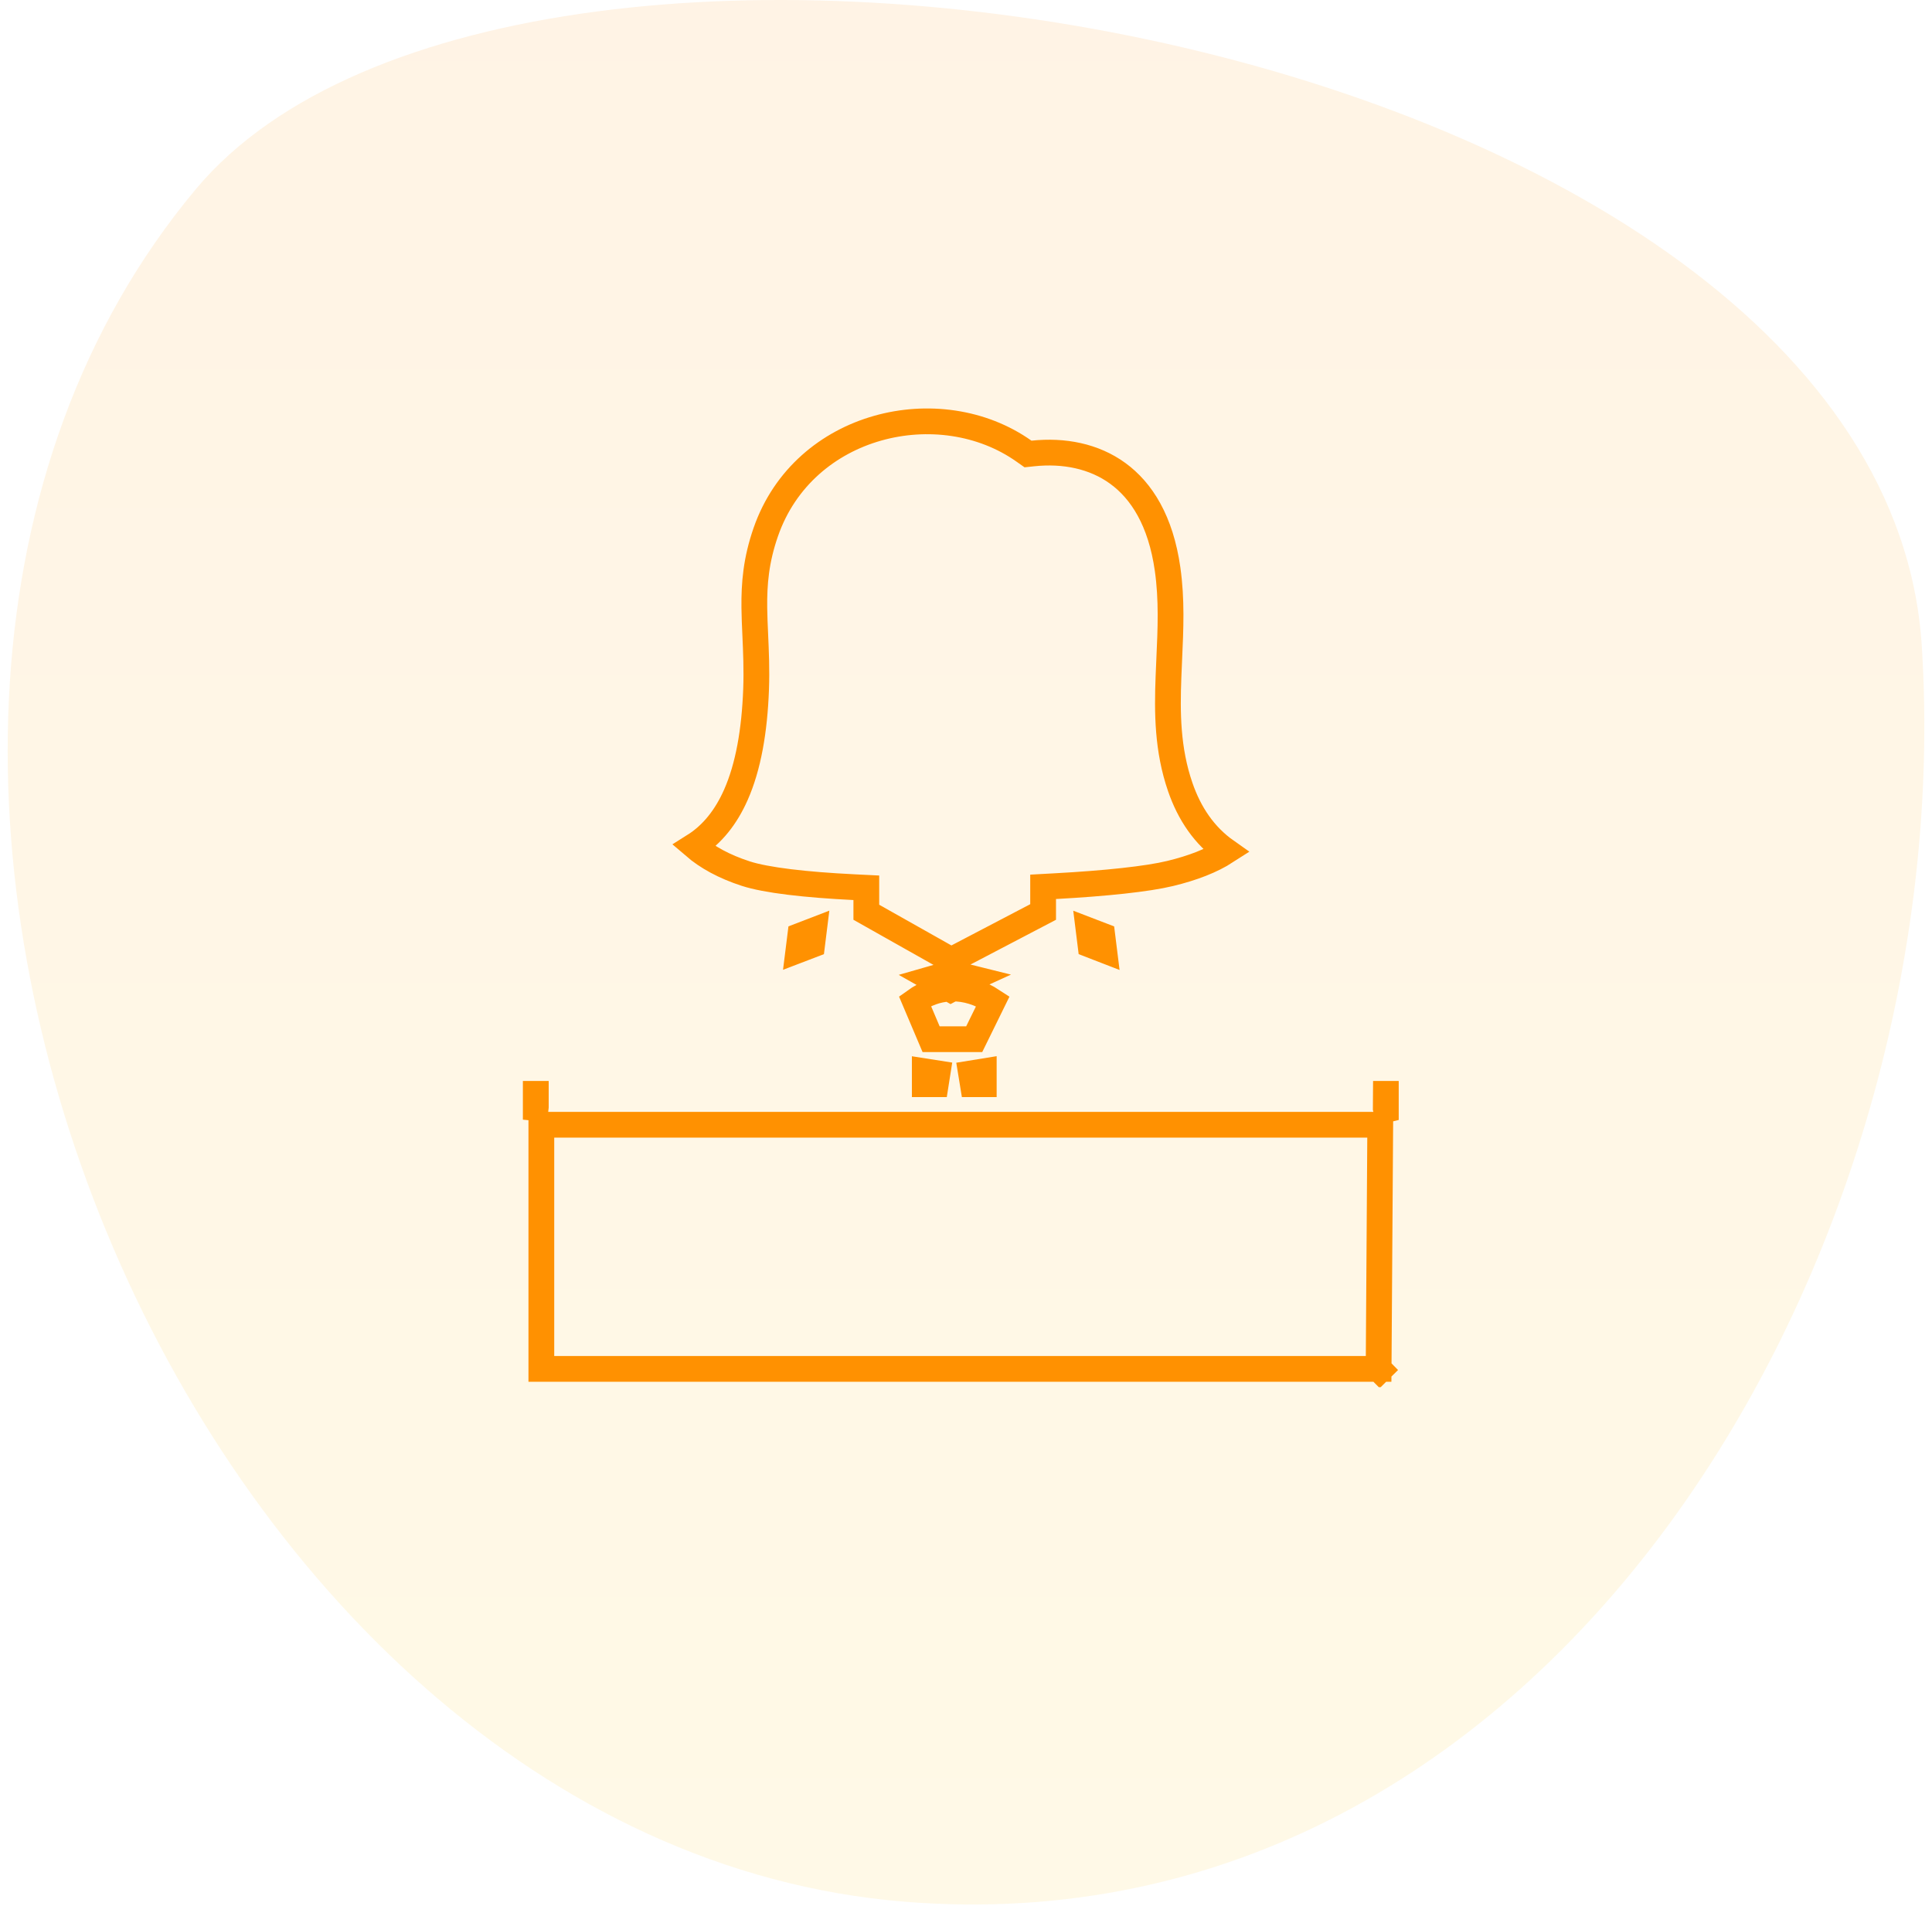 <svg width="150" height="148" viewBox="0 0 150 148" fill="none" xmlns="http://www.w3.org/2000/svg">
<path d="M70.209 147.685C14.294 143.124 -20.764 57.733 15.209 14.685C40.277 -15.314 146.209 2.685 149.209 50.185C152.209 97.685 120.376 151.777 70.209 147.685Z" fill="url(#paint0_linear_438_854)" fill-opacity="0.1"/>
<g clip-path="url(#clip0_438_854)">
<path d="M73.706 76.776L73.341 76.571L72.335 76.003C72.811 75.864 73.299 75.787 73.792 75.771C73.817 75.77 73.843 75.77 73.869 75.769C74.409 75.759 74.954 75.822 75.494 75.959L73.706 76.776ZM73.706 76.776C72.764 76.831 71.851 77.155 71.035 77.743L72.289 80.702H75.638L77.087 77.751C76.075 77.084 74.996 76.759 73.947 76.768L73.815 76.838L73.706 76.776ZM91.633 61.118C92.341 63.174 93.493 64.894 95.213 66.105C94.073 66.842 92.608 67.408 90.856 67.833L90.856 67.833C89.091 68.262 85.831 68.607 81.932 68.819L80.987 68.871V69.818V70.825L73.85 74.561L67.261 70.846V69.897V68.945L66.31 68.898C62.534 68.713 59.478 68.358 57.898 67.844C56.233 67.303 54.908 66.578 53.885 65.697C55.31 64.802 56.376 63.439 57.133 61.728C58.1 59.544 58.584 56.756 58.703 53.52C58.759 52.005 58.695 50.583 58.637 49.28C58.604 48.549 58.573 47.855 58.566 47.203C58.544 45.327 58.696 43.506 59.455 41.32C62.412 32.808 72.98 30.418 79.505 35.039L79.814 35.257L80.189 35.217C82.591 34.962 84.935 35.412 86.79 36.767C88.631 38.11 90.119 40.438 90.651 44.195C90.989 46.577 90.885 48.854 90.779 51.187C90.759 51.642 90.738 52.099 90.721 52.56C90.615 55.341 90.629 58.203 91.633 61.118L91.633 61.118ZM62.133 72.661C62.48 72.528 62.833 72.393 63.191 72.255L63.051 73.38C62.693 73.517 62.34 73.652 61.993 73.785L62.133 72.661ZM40.6 85.947L41.591 86.048C41.594 86.021 41.597 85.994 41.6 85.967V85.947V84.947H40.729C40.677 85.253 40.635 85.575 40.6 85.915C40.599 85.925 40.597 85.936 40.596 85.947H40.6V85.947ZM107.128 106.385C107.127 106.386 107.127 106.387 107.126 106.387L107.831 107.096L107.13 106.383C107.129 106.384 107.129 106.385 107.128 106.385ZM107.59 86.052C107.603 86.096 107.614 86.141 107.625 86.185L108.591 85.948V85.947L108.596 85.947L108.596 85.947C108.595 85.939 108.593 85.932 108.591 85.924C108.508 85.592 108.391 85.267 108.239 84.947H107.598L107.591 85.94L107.59 86.052ZM85.724 73.79L85.584 72.663C85.236 72.529 84.883 72.392 84.525 72.255L84.665 73.381C85.023 73.519 85.376 73.655 85.724 73.79ZM75.393 83.358L75.53 84.198H76.38V83.198L75.393 83.358ZM71.799 84.198H72.654L72.787 83.353L71.799 83.198V84.198ZM107.155 88.354L107.162 87.347H106.155H43.03H42.03V88.347V105.308V106.308H43.03H106.042H107.035L107.042 105.315L107.155 88.354Z" stroke="#FF9101" stroke-width="2"/>
</g>
<defs>
<linearGradient id="paint0_linear_438_854" x1="75" y1="0" x2="75" y2="147.904" gradientUnits="userSpaceOnUse">
<stop stop-color="#FF8F01"/>
<stop offset="1" stop-color="#FFCD10"/>
</linearGradient>
<clipPath id="clip0_438_854">
<rect width="68" height="76" fill="white" transform="translate(40.596 31.726)"/>
</clipPath>
</defs>
</svg>
